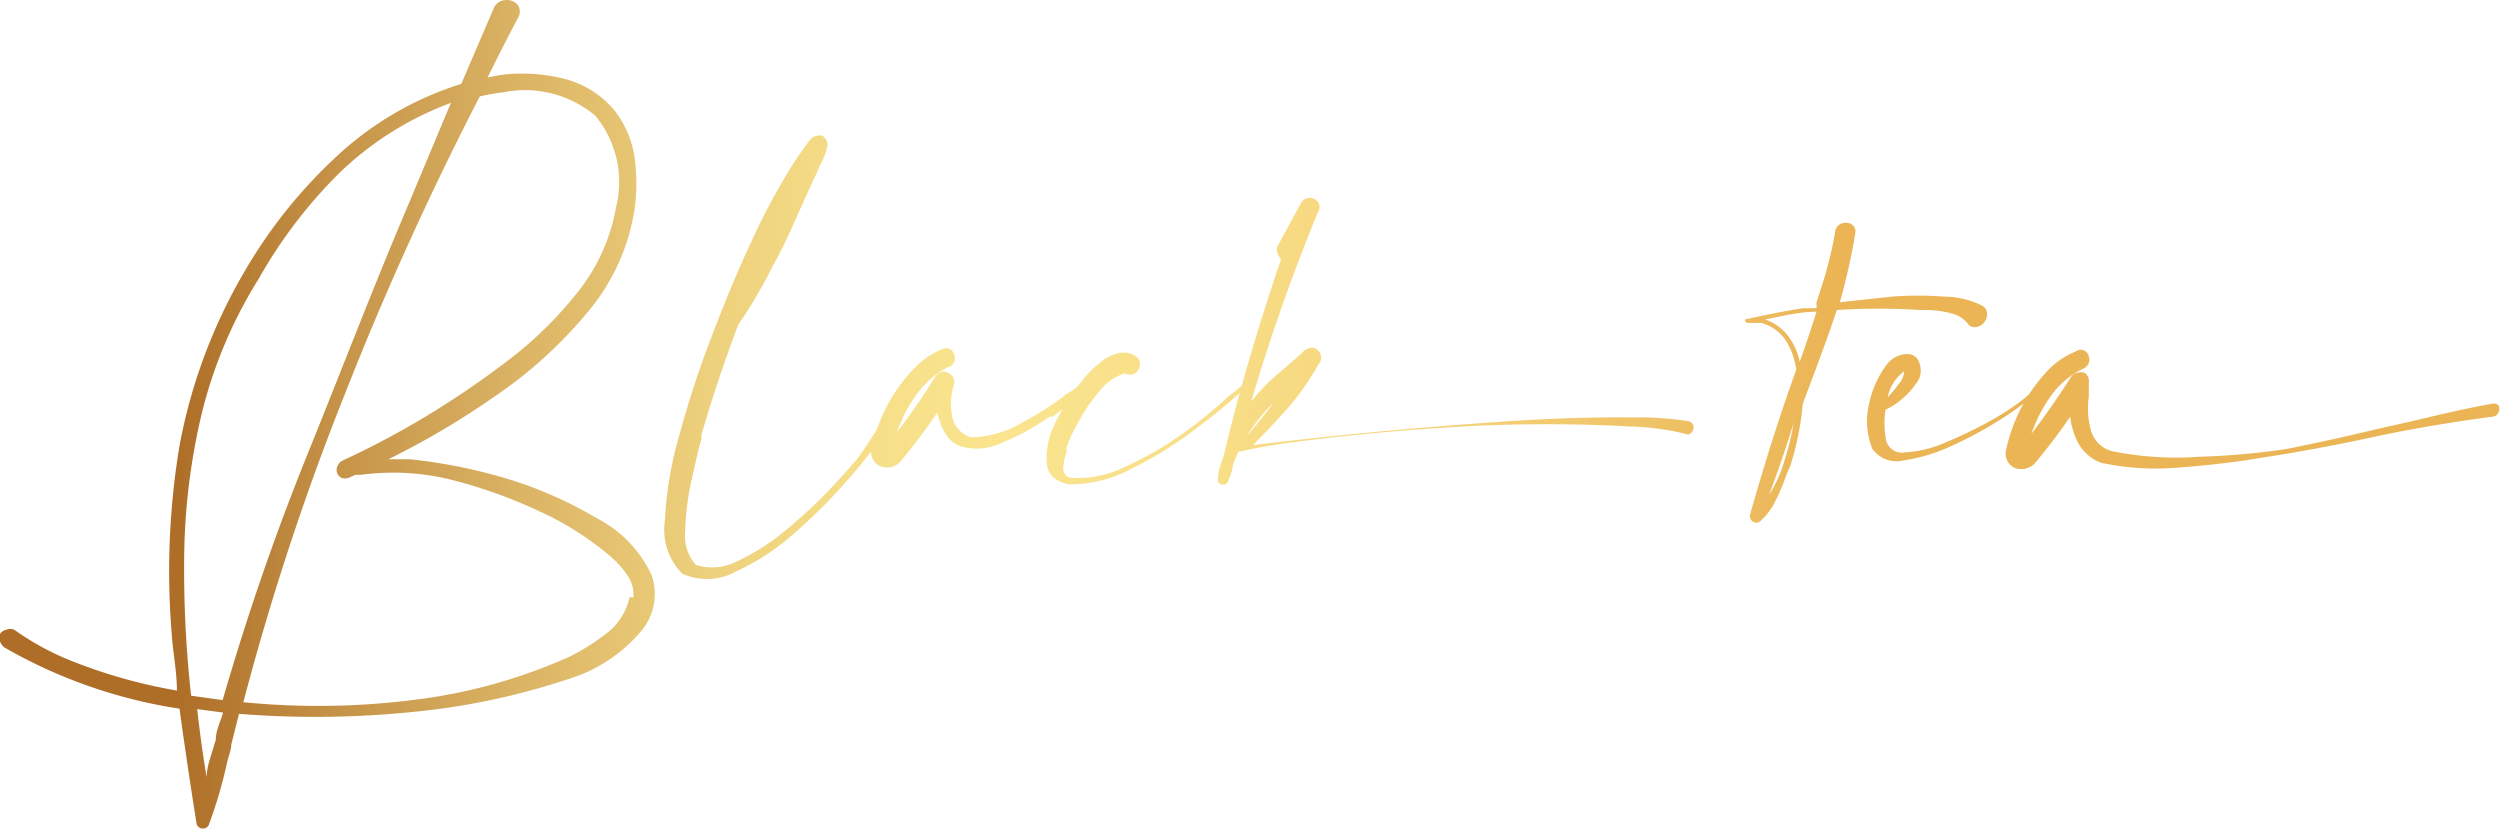 <?xml version="1.0" encoding="UTF-8"?> <svg xmlns="http://www.w3.org/2000/svg" xmlns:xlink="http://www.w3.org/1999/xlink" id="Слой_1" data-name="Слой 1" width="20.44mm" height="6.78mm" viewBox="0 0 57.94 19.21"> <defs> <style>.cls-1{fill:url(#Degradado_sin_nombre_3);}.cls-2{fill:url(#Degradado_sin_nombre_3-2);}.cls-3{fill:url(#Degradado_sin_nombre_3-3);}.cls-4{fill:url(#Degradado_sin_nombre_3-4);}.cls-5{fill:url(#Degradado_sin_nombre_3-5);}.cls-6{fill:url(#Degradado_sin_nombre_3-6);}.cls-7{fill:url(#Degradado_sin_nombre_3-7);}.cls-8{fill:url(#Degradado_sin_nombre_3-8);}</style> <linearGradient id="Degradado_sin_nombre_3" x1="4.11" y1="9.61" x2="42.34" y2="9.61" gradientUnits="userSpaceOnUse"> <stop offset="0" stop-color="#ae6e28"></stop> <stop offset="0.1" stop-color="#c69449"></stop> <stop offset="0.22" stop-color="#ddb767"></stop> <stop offset="0.32" stop-color="#edd07c"></stop> <stop offset="0.42" stop-color="#f7df89"></stop> <stop offset="0.5" stop-color="#fae48e"></stop> <stop offset="0.62" stop-color="#f8df88"></stop> <stop offset="0.79" stop-color="#f4d077"></stop> <stop offset="0.97" stop-color="#ecb95b"></stop> <stop offset="1" stop-color="#ebb556"></stop> </linearGradient> <linearGradient id="Degradado_sin_nombre_3-2" x1="4.11" y1="8.21" x2="42.34" y2="8.21" xlink:href="#Degradado_sin_nombre_3"></linearGradient> <linearGradient id="Degradado_sin_nombre_3-3" x1="4.11" y1="9.51" x2="42.34" y2="9.51" xlink:href="#Degradado_sin_nombre_3"></linearGradient> <linearGradient id="Degradado_sin_nombre_3-4" x1="4.11" y1="9.71" x2="42.34" y2="9.71" xlink:href="#Degradado_sin_nombre_3"></linearGradient> <linearGradient id="Degradado_sin_nombre_3-5" x1="4.11" y1="7.91" x2="42.34" y2="7.91" xlink:href="#Degradado_sin_nombre_3"></linearGradient> <linearGradient id="Degradado_sin_nombre_3-6" x1="4.11" y1="8.64" x2="42.34" y2="8.64" xlink:href="#Degradado_sin_nombre_3"></linearGradient> <linearGradient id="Degradado_sin_nombre_3-7" x1="4.11" y1="9.42" x2="42.34" y2="9.42" xlink:href="#Degradado_sin_nombre_3"></linearGradient> <linearGradient id="Degradado_sin_nombre_3-8" x1="4.11" y1="9.5" x2="42.34" y2="9.5" xlink:href="#Degradado_sin_nombre_3"></linearGradient> </defs> <path class="cls-1" d="M13.82,12a2.83,2.83,0,0,1,1.28,1.32,1.33,1.33,0,0,1-.23,1.29,3.57,3.57,0,0,1-1.51,1.06,16.31,16.31,0,0,1-3.64.81,22.42,22.42,0,0,1-4.18.06l-.18.71c0,.14-.07.28-.1.43a10.59,10.59,0,0,1-.42,1.43.16.16,0,0,1-.08.08.2.2,0,0,1-.11,0,.15.15,0,0,1-.1-.14v0c-.14-.88-.27-1.76-.39-2.63A11.63,11.63,0,0,1,.1,15a.33.33,0,0,1-.1-.14.25.25,0,0,1,0-.17.22.22,0,0,1,.15-.1.23.23,0,0,1,.18,0,6.25,6.25,0,0,0,1.27.7,12.18,12.18,0,0,0,2.5.71c0-.43-.09-.87-.12-1.31a17.69,17.69,0,0,1,.18-4.36A12.46,12.46,0,0,1,5.66,6.3,11.49,11.49,0,0,1,7.78,3.64a7.52,7.52,0,0,1,2.91-1.7L11.45.17A.3.3,0,0,1,11.7,0,.33.33,0,0,1,12,.11a.28.28,0,0,1,0,.31c-.24.45-.47.91-.7,1.37l.32-.06a4,4,0,0,1,1.45.09,2.22,2.22,0,0,1,1.2.77,2.35,2.35,0,0,1,.44,1.07,4.58,4.58,0,0,1,0,1.17,4.86,4.86,0,0,1-1.09,2.4,10.33,10.33,0,0,1-2.15,1.95A18.86,18.86,0,0,1,9,10.64l.51,0a12.35,12.35,0,0,1,2.24.45A9.39,9.39,0,0,1,13.82,12ZM6,6.45A10.71,10.71,0,0,0,4.69,9.52a15,15,0,0,0-.42,3.27,26.52,26.52,0,0,0,.16,3.33l.73.1c.58-2,1.23-3.88,2-5.78S8.65,6.65,9.45,4.77l1-2.39A7.43,7.43,0,0,0,7.87,4,11.17,11.17,0,0,0,6,6.45Zm-1,10.7c0-.22.11-.43.17-.64l-.6-.08c.06.53.13,1.06.22,1.58,0-.26.11-.51.18-.77Zm9.68-3.31a.78.78,0,0,0-.14-.51,2.14,2.14,0,0,0-.37-.42,7,7,0,0,0-1.66-1.06,11.27,11.27,0,0,0-2.11-.75A5.56,5.56,0,0,0,8.37,11l-.13,0-.16.07h0l0,0a.25.25,0,0,1-.17,0,.21.21,0,0,1-.08-.29.23.23,0,0,1,.11-.11,20.19,20.19,0,0,0,1.89-1,20.83,20.83,0,0,0,1.85-1.25,9,9,0,0,0,1.69-1.63,4.37,4.37,0,0,0,.91-2,2.41,2.41,0,0,0-.48-2.11,2.54,2.54,0,0,0-2.11-.55,5.21,5.21,0,0,0-.57.1Q9.38,5.6,8,9.11a61.2,61.2,0,0,0-2.36,7.16,17.65,17.65,0,0,0,4-.06,12.48,12.48,0,0,0,3.57-1,5.21,5.21,0,0,0,.88-.56A1.43,1.43,0,0,0,14.59,13.84Z"></path> <path class="cls-2" d="M20.45,9.73a.12.12,0,0,1,.1-.06.11.11,0,0,1,.09.05.09.09,0,0,1,0,.11A11.67,11.67,0,0,1,19.75,11a13,13,0,0,1-1.28,1.3,5.5,5.5,0,0,1-1.41.94,1.39,1.39,0,0,1-1.25.05,1.45,1.45,0,0,1-.4-1.23,8.64,8.64,0,0,1,.34-2,23.24,23.24,0,0,1,.78-2.36c.3-.79.6-1.5.9-2.14a15.16,15.16,0,0,1,.74-1.42,8.8,8.8,0,0,1,.6-.9.24.24,0,0,1,.14-.09.22.22,0,0,1,.16,0,.24.24,0,0,1,.1.26,1.66,1.66,0,0,1-.13.35,1.13,1.13,0,0,0-.09.2q-.18.38-.36.78c-.21.48-.44,1-.68,1.42a11,11,0,0,1-.8,1.36c-.32.84-.6,1.69-.85,2.54a.3.3,0,0,0,0,.1c-.08.26-.15.6-.24,1a6,6,0,0,0-.14,1.16,1,1,0,0,0,.25.77,1.26,1.26,0,0,0,.94-.08,5.07,5.07,0,0,0,1.07-.67,10.92,10.92,0,0,0,1-.91c.3-.31.54-.58.72-.79A10,10,0,0,0,20.45,9.73Z"></path> <path class="cls-3" d="M25.13,8.8a.07.07,0,0,1,.06,0l.07,0a.09.09,0,0,1,0,.07,2.3,2.3,0,0,1-.39.43l-.47.35-.07,0a5.44,5.44,0,0,1-1.12.61,1.32,1.32,0,0,1-.94.08c-.26-.08-.44-.34-.55-.78-.26.39-.54.75-.83,1.11a.42.42,0,0,1-.49.13.35.35,0,0,1-.19-.44,3.78,3.78,0,0,1,1-1.85,1.83,1.83,0,0,1,.6-.41.21.21,0,0,1,.23,0,.25.25,0,0,1,.09.21.2.2,0,0,1-.15.19,2.1,2.1,0,0,0-.73.63,3.21,3.21,0,0,0-.46.88,15.6,15.6,0,0,0,.89-1.29.25.25,0,0,1,.18-.11.24.24,0,0,1,.18.07.22.22,0,0,1,.08.19,1.5,1.5,0,0,0-.06.73.63.63,0,0,0,.44.53,2.36,2.36,0,0,0,1.17-.33,7.16,7.16,0,0,0,1.06-.68A1.56,1.56,0,0,0,25.13,8.8Z"></path> <path class="cls-4" d="M28.87,8.85a.07.07,0,0,1,.06,0s0,0,0,0a.06.06,0,0,1,0,.07,12.6,12.6,0,0,1-1.2,1,8.82,8.82,0,0,1-1.51.94,3,3,0,0,1-1.46.36c-.31-.07-.48-.23-.5-.49a1.83,1.83,0,0,1,.18-.9A4.71,4.71,0,0,1,25,8.93a2.39,2.39,0,0,1,.56-.58.9.9,0,0,1,.37-.17.5.5,0,0,1,.39.07.22.22,0,0,1,.1.21.26.26,0,0,1-.12.19.24.24,0,0,1-.23,0,1.12,1.12,0,0,0-.56.38,3.76,3.76,0,0,0-.48.68,4,4,0,0,0-.31.64.56.56,0,0,0,0,.12,1.36,1.36,0,0,0-.08.38.21.21,0,0,0,.21.22A2.42,2.42,0,0,0,26,10.85a8.93,8.93,0,0,0,1.1-.59l.1-.07a10,10,0,0,0,1.26-1A4.54,4.54,0,0,0,28.87,8.85Z"></path> <path class="cls-5" d="M39.15,9.76a.18.18,0,0,1,.09.08.14.14,0,0,1,0,.11.17.17,0,0,1-.07.1.11.11,0,0,1-.11,0,6.06,6.06,0,0,0-1.27-.17,36.09,36.09,0,0,0-3.89,0c-1.4.08-2.8.21-4.2.4h0c-.31.05-.61.1-.91.17a.08.08,0,0,1-.08,0,2.67,2.67,0,0,0-.14.34c0,.11-.07.23-.1.35a.19.19,0,0,1-.07.08.16.16,0,0,1-.1,0,.13.13,0,0,1-.07-.06.15.15,0,0,1,0-.09c0-.19.09-.37.14-.55C28.73,9,29.18,7.5,29.69,6a.29.29,0,0,1-.08-.14.18.18,0,0,1,0-.16l.54-1a.24.24,0,0,1,.2-.12.26.26,0,0,1,.2.1.21.21,0,0,1,0,.22A44.12,44.12,0,0,0,29,9.3a5,5,0,0,1,.49-.53L30,8.33l.18-.16a.34.34,0,0,1,.18-.11.2.2,0,0,1,.2.07.27.27,0,0,1,.06.16.26.26,0,0,1-.07.16,6,6,0,0,1-.7,1c-.26.29-.53.58-.81.86q3.09-.37,6.19-.57c.87-.05,1.74-.08,2.61-.07A7.56,7.56,0,0,1,39.15,9.76Zm-9.63-.44a4.37,4.37,0,0,0-.63.79C29.11,9.86,29.32,9.59,29.52,9.32Z"></path> <path class="cls-6" d="M45.94,7.08a.23.23,0,0,1,.11.24.32.32,0,0,1-.15.22.24.24,0,0,1-.26,0,.7.7,0,0,0-.41-.28,2.34,2.34,0,0,0-.54-.08l-.2,0a15.39,15.39,0,0,0-1.92,0c-.21.63-.44,1.25-.68,1.88l-.11.3a6.67,6.67,0,0,1-.29,1.44L41.4,11a4.17,4.17,0,0,1-.24.58,1.52,1.52,0,0,1-.37.5.14.14,0,0,1-.17,0,.15.15,0,0,1-.06-.16c.3-1.06.63-2.12,1-3.16l.07-.2a1.72,1.72,0,0,0-.24-.67,1,1,0,0,0-.57-.41l-.17,0-.15,0a.08.08,0,0,1-.06-.08l0,0s0,0,0,0c.45-.1.89-.19,1.34-.26l.32,0V7s0,0,0,0l.09-.28a9.07,9.07,0,0,0,.34-1.34.23.23,0,0,1,.14-.2.28.28,0,0,1,.22,0,.2.2,0,0,1,.11.21A14.38,14.38,0,0,1,42.64,7l1.21-.13a8,8,0,0,1,1.2,0A2,2,0,0,1,45.94,7.08Zm-4.23,1.3c.14-.39.27-.78.39-1.16-.39,0-.79.1-1.19.18a1.15,1.15,0,0,1,.53.38A1.5,1.5,0,0,1,41.71,8.38ZM41,11.46a2.94,2.94,0,0,0,.36-.8,6.3,6.3,0,0,0,.21-.86C41.4,10.35,41.21,10.91,41,11.46Z"></path> <path class="cls-7" d="M47.37,8.77c0,.05,0,.1,0,.16l-.17.17-.1.09a7.16,7.16,0,0,1-.74.53,9.22,9.22,0,0,1-1.13.61,4.08,4.08,0,0,1-1.13.34.68.68,0,0,1-.71-.28,1.72,1.72,0,0,1-.08-1,2.33,2.33,0,0,1,.42-.95.62.62,0,0,1,.45-.24c.18,0,.29.08.33.31a.46.46,0,0,1-.1.37,1.78,1.78,0,0,1-.35.38,1.61,1.61,0,0,1-.36.23,2,2,0,0,0,0,.63.38.38,0,0,0,.45.36,2.72,2.72,0,0,0,.94-.23,10.14,10.14,0,0,0,1-.48,6.1,6.1,0,0,0,.64-.4,2.81,2.81,0,0,0,.59-.55l.06,0ZM44.13,8.6a1,1,0,0,0-.38.6A2.55,2.55,0,0,0,44,8.9.47.47,0,0,0,44.13,8.6Z"></path> <path class="cls-8" d="M57.77,9.35a.14.14,0,0,1,.14.05.17.17,0,0,1,0,.14.17.17,0,0,1-.12.11c-1,.13-2,.3-3,.52-.81.17-1.61.32-2.42.44l-.3.05c-.55.08-1.12.14-1.69.18a6,6,0,0,1-1.69-.12,1,1,0,0,1-.51-.43,1.66,1.66,0,0,1-.2-.64c-.25.37-.52.72-.8,1.06a.44.44,0,0,1-.49.13.37.37,0,0,1-.19-.45,3.86,3.86,0,0,1,1-1.85,1.85,1.85,0,0,1,.61-.4.19.19,0,0,1,.23,0,.25.25,0,0,1,.08.21.22.22,0,0,1-.14.19,1.93,1.93,0,0,0-.74.62,3.42,3.42,0,0,0-.46.89q.48-.63.9-1.29a.23.23,0,0,1,.15-.12.27.27,0,0,1,.19,0,.23.23,0,0,1,.09.22s0,.09,0,.13,0,.15,0,.21a1.84,1.84,0,0,0,.05.77.68.68,0,0,0,.53.49,7.49,7.49,0,0,0,2,.12A16.73,16.73,0,0,0,53,10.4c.7-.14,1.38-.29,2-.44l.71-.16.35-.08C56.64,9.58,57.21,9.45,57.77,9.35Z"></path> </svg> 